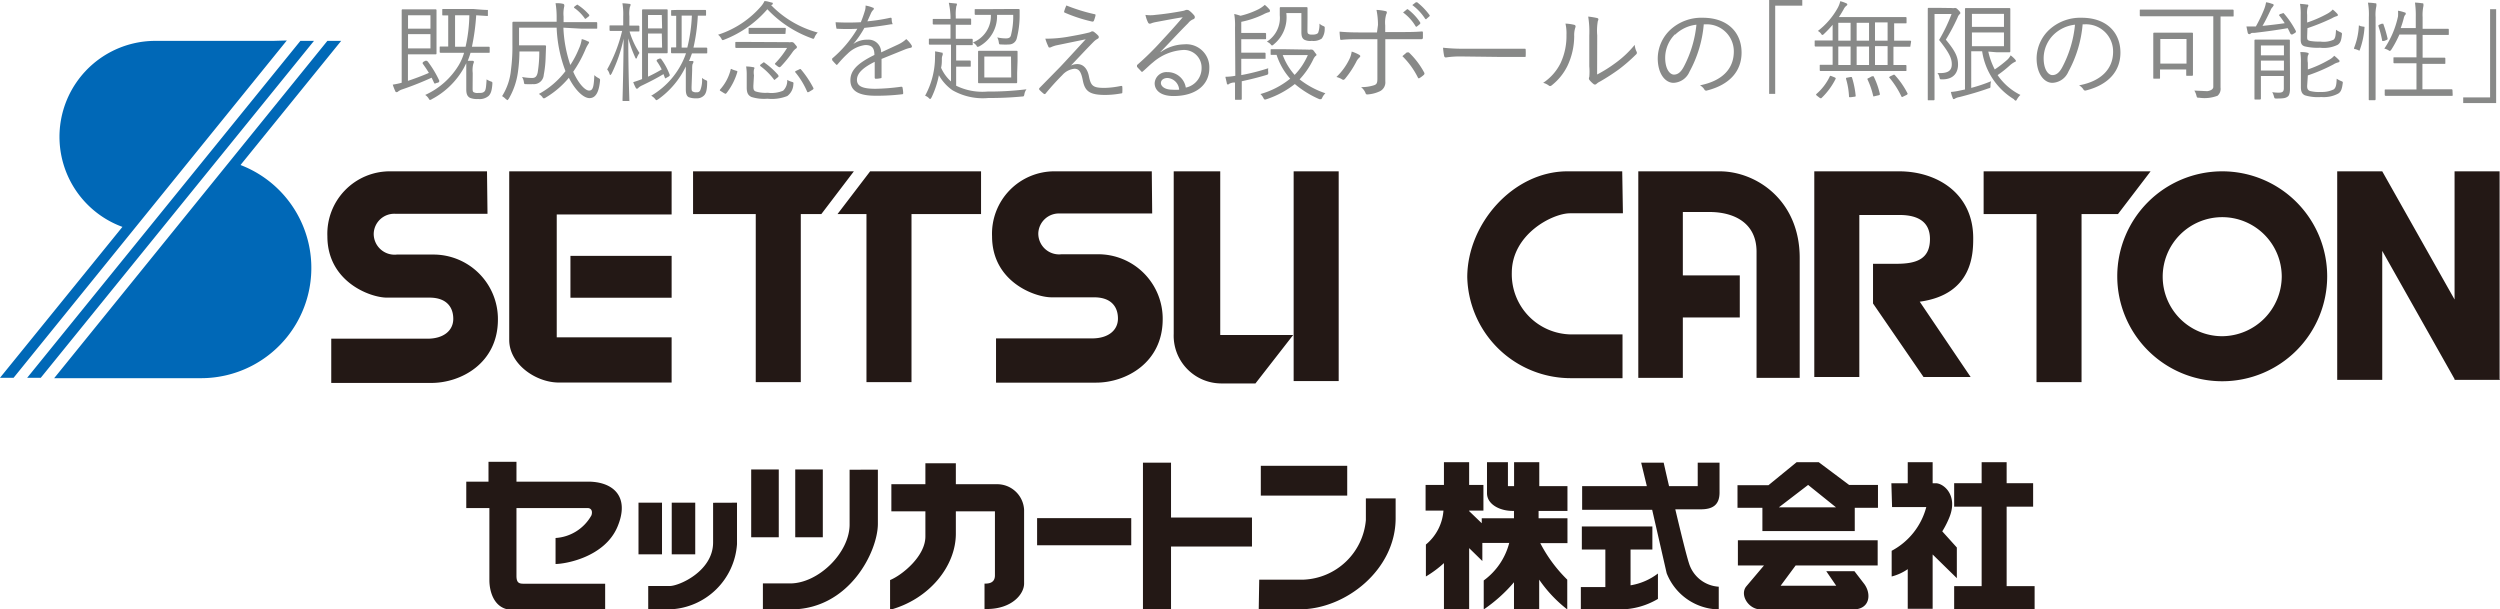 <svg xmlns="http://www.w3.org/2000/svg" width="252" height="61.43" viewBox="0 0 252 61.43"><path d="m30.28 4.12-27.54 33.96h1.37l27.54-33.96zm-2.74 0h-11.9a9.67 9.67 0 0 0 -3.3 18.75l-12.34 15.21h1.37l27.54-34zm-3.27 12.48 10.12-12.48h-1.39l-27.54 34h14.8a11.11 11.11 0 0 0 4-21.48z" fill="#0068b7"/><path d="m49.09 17.27h-9.74a6.3 6.3 0 0 0 -6.35 6.55c0 4.57 4.3 6.18 6 6.18h4.29c1.7 0 2.4.94 2.4 2.14s-1 2-2.59 2h-9.71v4.46h10.09c3 0 6.71-2 6.71-6.39a6.5 6.5 0 0 0 -6.55-6.55h-3.64a2.1 2.1 0 0 1 -2.33-2.11 2.07 2.07 0 0 1 2.17-2h9.3zm67.01 0h-9.74a6.29 6.29 0 0 0 -6.36 6.55c0 4.57 4.29 6.15 6 6.15h4.29c1.7 0 2.4.94 2.4 2.14s-1 2-2.59 2h-9.7v4.46h10.09c3 0 6.71-2 6.71-6.39a6.5 6.5 0 0 0 -6.55-6.55h-3.65a2.1 2.1 0 0 1 -2.34-2.11 2.08 2.08 0 0 1 2.18-2h9.3zm-48.4 0h-16.37v17c0 2.43 2.68 4.29 5 4.29h11.37v-4.56h-11.58v-12.38h11.58zm62.7 0h4.54v21.14h-4.54zm-44.33 0h-16.21v4.31h6.32v16.94h4.54v-16.94h2.07zm130.71 0h-16.83v4.31h5.33v16.94h4.54v-16.94h3.67zm-117.89 0h-11.18l-3.29 4.31h2.92v16.94h4.54v-16.94h7.01zm24.11 0h-4.69v16.38a4.81 4.81 0 0 0 4.74 5h3.5l3.8-4.88h-7.35zm40.52 0h-5.52c-5.48 0-10.1 5.29-10.1 10.68a10.44 10.44 0 0 0 10.45 10.17h5.2v-4.41h-5.16a6.06 6.06 0 0 1 -6-6.21c0-3.89 4.1-6 5.87-6h5.33zm9.82 0h-8.2v20.82h4.49v-6.09h5.74v-4.24h-5.74v-6.39h2.68c2.46 0 4.75 1.08 4.75 4v12.72h4.35v-12.09c0-5.84-4.41-8.73-8.07-8.73zm25.56 6.73c0-4.49-3.63-6.73-7.47-6.73h-8.55v20.73h4.54v-16.33h4.05c1.47 0 3.07.43 3.07 2.42s-1.3 2.5-3.37 2.5h-2.37v4l5.09 7.41h4.75l-5.13-7.59c5.35-.73 5.39-4.88 5.39-6.41zm25.1-6.73a10.58 10.58 0 1 0 10.58 10.57 10.58 10.58 0 0 0 -10.58-10.57zm0 16.62a6 6 0 1 1 6-6.05 6.05 6.05 0 0 1 -6 6.05zm27.96 4.32v-20.94h-4.54v12.92l-7.29-12.92h-4.54v21.02h4.54v-13l7.29 12.92v.08h4.58zm-194.46-12.42h10.2v4.22h-10.2zm1.78 22.76h-7.22v-2h-2.82v2h-2.24v2.66h2.33v7.27c0 1.09.44 3 2.37 3h9.3v-2.64h-8.09c-.51 0-.85 0-.85-.79v-6.84h7.15c.41 0 .54.33.41.73a4.46 4.46 0 0 1 -3.62 2.29v2.62c1 0 4.95-.69 6.24-3.75s-.45-4.55-2.96-4.55zm5.08 2.12h2.37v5.21h-2.37zm3.35 0h2.37v5.21h-2.37zm4.17.01v4c0 2.89-3.42 4.39-4.37 4.39h-2.17v2.35h2.26a7.06 7.06 0 0 0 6.69-6.57v-4.18zm3.84-3.36h2.78v6.84h-2.78zm4.44 0h2.78v6.84h-2.78zm5.48.03v5.52c0 2.85-3.15 5.94-6 5.94h-2.74v2.62h2.8c5.93 0 8.79-5.87 8.79-8.63v-5.46zm72.36 4.89h-2.91v-.74h2.91v-2.5h-2.84v-2.41h-2.54v2.41h-.62v-2.41h-2.11v3.12c0 1.13 1.29 1.79 2.58 1.79h.14v.74h-3.25v.5l-1.27-1.22v-.05h1.44v-2.59h-1.44v-2.29h-2.54v2.29h-1.85v2.59h1.8a4.89 4.89 0 0 1 -1.77 3.42v3.22a11 11 0 0 0 1.82-1.35v4.67h2.54v-6.18l1.33 1.3v-1.82h2.71a6.78 6.78 0 0 1 -2.57 3.78v2.92a15.2 15.2 0 0 0 3.05-2.74v2.74h2.54v-3a13.43 13.43 0 0 0 2.83 3v-3a14.46 14.46 0 0 1 -2.72-3.68h2.74zm15.33-2.6v-3h-2.2v2.36h-2.89c-.32-1.37-.54-2.36-.54-2.36h-2.27l.57 2.36h-6.52v2.39h7.06l1.46 6.39a5.75 5.75 0 0 0 5.25 3.65v-2.29a3.35 3.35 0 0 1 -3-2.36c-.25-.76-.84-3.16-1.38-5.44h2.56c1.16 0 1.9-.4 1.9-1.7zm-8.97 5.75h2.2v-2.32h-7.11v2.32h2.37v3.79h-2.47v2.25h3.93a7.52 7.52 0 0 0 3.84-1.06v-2.56a6.19 6.19 0 0 1 -2.76 1.19zm22.03-6.51-3.06-2.29h-2.23l-2.84 2.32h-3.12v2.28h2.51v2.34h9.31v-2.34h2.34v-2.31zm-4.13 0 2.81 2.26h-5.76zm-7.08 8.12h2.63l-1.81 2.14c-.64.87.27 2.29 1.48 2.29h9.32c1.67 0 1.87-1.52 1.13-2.55l-1-1.3h-2.84l1 1.46h-5.6l1.51-2.04h8.27v-2.54h-14.09zm27.09 2.08v-8.01h2.67v-2.36h-2.67v-2.12h-2.52v2.12h-2.77v2.36h2.77v8.01h-2.77v2.35h8.11v-2.35zm-5.02-.8v-3.09l-1.47-1.63a9 9 0 0 0 .76-1.52c.81-2.16-.64-3.33-1.42-3.33h-.31v-2.12h-2.51v2.12h-1.65l.07 2.4h3.45a7 7 0 0 1 -3.49 4.41v2.59a5 5 0 0 0 1.62-.74v4h2.51v-5.48zm-96.83-9.47h-4.07v-2.11h-3.07v2.11h-3.43v2.73h3.43v2.54c0 2-2.36 3.9-3.56 4.39v3c4-1.09 6.63-4.44 6.63-7.67v-2.26h3.94v6.46c0 .8-.67.83-1.05.83v2.56h.21c2.57 0 3.78-1.52 3.78-2.56v-7.43a2.72 2.72 0 0 0 -2.81-2.59zm4.12 3.42h9.49v2.73h-9.49zm21.66-.06h-8.16v-5.53h-2.83v14.79h2.83v-6.34h8.16zm.89-5.22h8.71v3.01h-8.71zm-.16 11.48h4.45a6.58 6.58 0 0 0 6.3-6v-2.19h3v2c0 5.21-5.06 9.18-9.67 9.18h-4.13z" fill="#231815"/><path d="m42.87 6.13a.5.5 0 0 1 .15 0l.09.06a10.41 10.41 0 0 1 1.17 1.94c0 .09 0 .13-.12.2l-.16.03a.4.4 0 0 1 -.16.06s-.07 0-.09-.08l-.24-.51a31.37 31.37 0 0 1 -2.94 1.17 1.45 1.45 0 0 0 -.45.23.19.19 0 0 1 -.13.06c-.07 0-.11 0-.16-.13a5.29 5.29 0 0 1 -.24-.63 7.21 7.21 0 0 0 .9-.19v-7.31s0-.09.09-.09h3.37l.05.06v4.39s0 .09-.08.09h-2.8v2.67c.61-.2 1.42-.5 2.11-.8-.18-.31-.38-.6-.63-.95 0-.08 0-.1.1-.18zm.52-4.59h-2.26v1.35h2.26zm0 1.9h-2.26v1.44h2.26zm4.25 5.39c0 .28 0 .4.1.46a.76.76 0 0 0 .46.08c.32 0 .46 0 .62-.14s.18-.49.23-1.23a1.9 1.9 0 0 0 .43.21c.16.05.16.08.15.26-.05.72-.18 1-.38 1.2a1.39 1.39 0 0 1 -1.06.31 1.85 1.85 0 0 1 -.82-.12c-.25-.14-.37-.36-.37-.86v-2.63l-.25.49a7.92 7.92 0 0 1 -3.23 3.14.31.31 0 0 1 -.15.07c-.06 0-.09 0-.16-.14a1.21 1.21 0 0 0 -.35-.36 7.63 7.63 0 0 0 3.38-3 5.34 5.34 0 0 0 .54-1.25h-2.37s-.09 0-.09-.08v-.46c0-.08 0-.09.09-.09h.77v-3.14h-.51c-.08 0-.09 0-.09-.07v-.48c0-.08 0-.09.09-.09h3.08c.98.09 1.25.09 1.35.09s.08 0 .08.09v.45c0 .06 0 .07-.08.07l-1.1-.07a21.76 21.76 0 0 1 -.43 3.17h1.71s.08 0 .08.09v.44c0 .07 0 .08-.08.08h-1.85a8.53 8.53 0 0 1 -.28.81h.49c.1 0 .13.07.13.11a.52.52 0 0 1 -.06.19 2.59 2.59 0 0 0 -.06.93zm-1.77-7.29v3.17h1.06a15.37 15.37 0 0 0 .38-3.17zm10.92 1.25a13.26 13.26 0 0 0 .7 3.76 9.29 9.29 0 0 0 .85-1.61 3.44 3.44 0 0 0 .3-1 2.61 2.61 0 0 1 .61.23c.09 0 .13.08.13.14l-.13.21a3 3 0 0 0 -.26.52 12.31 12.31 0 0 1 -1.21 2.19c.52 1.19 1.2 1.9 1.6 1.9s.48-.41.53-1.56a1.49 1.49 0 0 0 .38.28c.2.11.21.12.19.33-.12 1.18-.47 1.71-1.06 1.71s-1.42-.76-2.08-2.05a9 9 0 0 1 -2.34 2 .33.33 0 0 1 -.16.07c-.06 0-.1 0-.19-.16a1.69 1.69 0 0 0 -.33-.28 8.47 8.47 0 0 0 2.68-2.3 13.72 13.72 0 0 1 -.89-4.38h-3.79v1.78h2.62s.1 0 .1.1l-.04 1.11a10.78 10.78 0 0 1 -.19 1.77 1 1 0 0 1 -1.1.93 5.55 5.55 0 0 1 -.69 0c-.18 0-.18 0-.22-.26a1.2 1.2 0 0 0 -.18-.46 5.81 5.81 0 0 0 1 .1c.27 0 .48-.08.58-.56a12.72 12.72 0 0 0 .16-2.11h-2a15.4 15.4 0 0 1 -.15 2.06 7.29 7.29 0 0 1 -.93 2.71l-.12.14-.16-.1a1.76 1.76 0 0 0 -.39-.31 6 6 0 0 0 .9-2.69 17.43 17.43 0 0 0 .14-2.53v-2.18s0-.1.1-.1h4.36v-.53a8.42 8.42 0 0 0 -.11-1.34c.26 0 .49 0 .73.06.08 0 .14.07.14.11a.3.3 0 0 1 0 .18 3.16 3.16 0 0 0 -.06 1v.56h3.31s.08 0 .08.1v.47c0 .08 0 .09-.08.09h-1.52zm1.31-2.27c.09-.06.11-.07.18 0a5.42 5.42 0 0 1 1.08.94c.06.06.06.09 0 .18l-.23.18c-.11.1-.16.11-.21 0a4.36 4.36 0 0 0 -1-1c-.07 0-.08-.08 0-.17zm6.35 2.56c0 .08 0 .09-.1.09h-.89a8.26 8.26 0 0 0 1 2.17 1.9 1.9 0 0 0 -.25.45c0 .08-.06.11-.09.11s-.05 0-.09-.11a12.65 12.65 0 0 1 -.7-1.93c0 3.32.11 6.09.11 6.24s0 .08-.09.08h-.51c-.08 0-.09 0-.09-.08s.09-3 .11-6.2a14.92 14.92 0 0 1 -1.22 3.54l-.11.13s-.06 0-.09-.12a1.17 1.17 0 0 0 -.24-.45 15.24 15.24 0 0 0 1.51-3.88h-1.17s-.1 0-.1-.09v-.38c0-.08 0-.09.1-.09h1.28v-.9a6.62 6.62 0 0 0 -.08-1.33 6.83 6.83 0 0 1 .69.06c.08 0 .13 0 .13.09a.44.44 0 0 1 -.07.22 3.28 3.28 0 0 0 -.05.94v.94h.91s.1 0 .1.09zm2 2.83h.17a6.5 6.5 0 0 1 .89 1.64c0 .06 0 .09-.1.16l-.23.13c-.13.08-.13.08-.16 0l-.14-.37c-.68.41-1.32.74-2.11 1.12a1.6 1.6 0 0 0 -.4.24.21.21 0 0 1 -.16.11.12.12 0 0 1 -.12-.08 4.09 4.09 0 0 1 -.26-.58c.3-.09.59-.19.89-.31v-6.94s0-.09.09-.09h2.41s.08 0 .08.09v4.25s0 .09-.08.09h-1.9v2.36a15.31 15.31 0 0 0 1.38-.73 5.8 5.8 0 0 0 -.51-.85c0-.07 0-.1.08-.16zm.26-4.4h-1.39v1.35h1.42zm0 1.87h-1.39v1.42h1.42zm3 5.38c0 .26 0 .38.09.45a.64.64 0 0 0 .42.09.34.34 0 0 0 .36-.19 2.67 2.67 0 0 0 .18-1.26 1.37 1.37 0 0 0 .38.23c.14.05.15.09.14.25 0 .79-.14 1.12-.31 1.29a1 1 0 0 1 -.79.29 1.87 1.87 0 0 1 -.77-.12c-.16-.1-.28-.27-.28-.8v-2.29a8.62 8.62 0 0 1 -2.77 3.3l-.17.1s-.08 0-.16-.13a1.28 1.28 0 0 0 -.39-.32 8 8 0 0 0 3.41-4l.1-.28h-1.42s-.09 0-.09-.1v-.4c0-.08 0-.09.09-.09h.43v-3.19h-.42c-.08 0-.09 0-.09-.09v-.4c0-.07 0-.08.09-.08s.26-.02 1.08-.02h2.26s.09 0 .09.08v.41c0 .08 0 .09-.09.09h-.74a18.43 18.43 0 0 1 -.44 3.22h1.3s.09 0 .09.09v.39c0 .09 0 .1-.09.1h-1.45l-.18.49-.12.28h.31c.09 0 .14 0 .14.09a.44.44 0 0 1 -.06.17c-.06.09-.07.23-.07.69zm-1-7.19v3.23h.57a15.94 15.94 0 0 0 .46-3.23zm9.02-1.05a10.24 10.24 0 0 0 4.7 2.76 1.44 1.44 0 0 0 -.31.45c-.05.13-.08.18-.14.18a.47.47 0 0 1 -.16-.05 11.46 11.46 0 0 1 -4.47-2.93 11 11 0 0 1 -4.35 3.07c-.19.08-.2.06-.3-.13a1.3 1.3 0 0 0 -.32-.37 9.63 9.63 0 0 0 4.34-2.87 2.3 2.3 0 0 0 .34-.52c.26 0 .48.09.7.14s.13.07.13.12 0 .08-.08.11zm-3.5 6.62c.09 0 .11.07.09.13a6.34 6.34 0 0 1 -1.1 2.13l-.08.06-.14-.06-.35-.22c-.11-.06-.11-.09-.06-.16a4.69 4.69 0 0 0 1.06-2c0-.1.07-.09.21 0zm5.25-2.89a.63.63 0 0 0 .23 0 .27.27 0 0 1 .12 0c.07 0 .14 0 .29.19s.21.23.21.3a.19.19 0 0 1 -.12.17 1.53 1.53 0 0 0 -.32.34 12.43 12.43 0 0 1 -1.19 1.46l-.11.07a.51.51 0 0 1 -.25-.13c-.26-.19-.26-.21-.18-.29a9 9 0 0 0 1.18-1.53h-5.13s-.09 0-.09-.08v-.43c0-.08 0-.09.09-.09h1.5zm-3.54 4.39c0 .3 0 .49.24.58a3.28 3.28 0 0 0 1.2.13 3 3 0 0 0 1.56-.21 1.37 1.37 0 0 0 .41-1.09 1.85 1.85 0 0 0 .47.2c.16.05.18.06.15.26a1.54 1.54 0 0 1 -.61 1.17 4.22 4.22 0 0 1 -2 .27 4.18 4.18 0 0 1 -1.63-.18c-.26-.14-.46-.32-.46-.94v-1.26a5 5 0 0 0 -.06-.87 4.22 4.22 0 0 1 .7.07c.09 0 .14.05.14.09a.36.36 0 0 1 -.05.14 1.75 1.75 0 0 0 0 .59zm3.24-5.31c0 .08 0 .09-.08.09h-3.56s-.08 0-.08-.09v-.43c0-.08 0-.09.08-.09h3.59s.08 0 .08.09zm-2.27 3c.08-.07.1-.07.17 0a7.68 7.68 0 0 1 1.37 1.24c0 .06.06.09 0 .18l-.27.22c-.12.11-.14.11-.2 0a6.76 6.76 0 0 0 -1.32-1.3c-.06-.06-.06-.08 0-.16zm3.64.67c.1-.06.13-.06.19 0a10 10 0 0 1 1.26 1.89c0 .06 0 .09-.1.16l-.33.2a.45.45 0 0 1 -.13.05.09.09 0 0 1 -.08-.06 8 8 0 0 0 -1.18-1.94c-.06-.06-.05-.09.07-.16zm8.31.76c0 .09 0 .12-.12.13a2.26 2.26 0 0 1 -.47.05c-.07 0-.1-.06-.1-.13v-1.58c-1.2.6-1.79 1.16-1.79 1.82s.6.9 1.87.9a20.9 20.9 0 0 0 2.6-.21s.1 0 .12.07a3.48 3.48 0 0 1 .07.54c0 .1 0 .14-.09.15a21.36 21.36 0 0 1 -2.7.15c-1.53 0-2.53-.39-2.53-1.56 0-.92.6-1.66 2.42-2.55 0-.74-.28-1-.92-1a3.09 3.09 0 0 0 -1.79.88c-.4.37-.66.66-1 1.06-.07.08-.11.08-.17 0a5.14 5.14 0 0 1 -.38-.42v-.16a11.69 11.69 0 0 0 2.54-3 19.6 19.6 0 0 1 -2 0c-.09 0-.11 0-.12-.11a3.91 3.91 0 0 1 -.07-.55 24 24 0 0 0 2.54 0 10.53 10.53 0 0 0 .39-1.09 1.56 1.56 0 0 0 .09-.59 3.23 3.23 0 0 1 .75.22c.11 0 .11.16 0 .24a1.1 1.1 0 0 0 -.2.3l-.37.83a18.17 18.17 0 0 0 2.31-.36c.09 0 .11 0 .13.05s0 .3.07.48 0 .11-.15.13c-.86.15-1.79.27-2.66.36a9.8 9.8 0 0 1 -1.12 1.63 2.36 2.36 0 0 1 1.43-.44 1.27 1.27 0 0 1 1.38 1.28l1.7-.79a3.08 3.08 0 0 0 .83-.55 2.66 2.66 0 0 1 .54.63c.08.16 0 .23-.11.25a3 3 0 0 0 -.6.18l-2.32.94zm7.52.88a6 6 0 0 0 3.15.59 31.08 31.08 0 0 0 3.94-.23 1.13 1.13 0 0 0 -.21.49c-.05.23-.05.23-.26.24-1.19.11-2.25.15-3.39.15a6.15 6.15 0 0 1 -3.61-.79 4.61 4.61 0 0 1 -1.36-1.51 9.2 9.2 0 0 1 -.74 2.24c-.06.1-.09.15-.13.15s-.08 0-.15-.09a.92.92 0 0 0 -.37-.23 8.18 8.18 0 0 0 1-4 2.69 2.69 0 0 0 0-.47 4.89 4.89 0 0 1 .64.12c.1 0 .13 0 .13.1a.3.3 0 0 1 0 .14.91.91 0 0 0 -.08.36c0 .3 0 .61-.08.93a4.08 4.08 0 0 0 1 1.38v-3.71h-2.15s-.08 0-.08-.09v-.41c0-.09 0-.1.08-.1h2.1v-1.43h-1.7s-.09 0-.09-.08v-.39c0-.08 0-.09.09-.09h1.7v-.26a8 8 0 0 0 -.17-1.37l.69.07c.07 0 .13 0 .13.09a.42.42 0 0 1 -.06.18 4.65 4.65 0 0 0 -.06 1v.25h1.46s.09 0 .09.09v.46c0 .07 0 .08-.09.08h-1.46v1.41h1.63s.08 0 .08.1v.45c0 .08 0 .09-.08.09h-1.59v1.55h1.38s.09 0 .09.09v.46c0 .06 0 .07-.09.07h-1.38zm5-7.73h1.3s.1 0 .1.09v.52a9.22 9.22 0 0 1 -.3 2.38.8.8 0 0 1 -.72.58 5.71 5.71 0 0 1 -.83 0c-.22 0-.22 0-.26-.27a1.27 1.27 0 0 0 -.15-.44 3.84 3.84 0 0 0 .89.1c.26 0 .4-.07.48-.26a7.61 7.61 0 0 0 .24-2.11h-1.63a3.45 3.45 0 0 1 -1.77 3.16.46.46 0 0 1 -.16.06c-.06 0-.09 0-.13-.11a1.17 1.17 0 0 0 -.37-.33 2.86 2.86 0 0 0 1.81-2.78h-1.54s-.09 0-.09-.09v-.41c0-.07 0-.08.09-.08h1.29zm1.15 6.45v.94s0 .09-.09.09h-3.76s-.09 0-.09-.09v-3.1s0-.08.09-.08h3.8s.09 0 .09.08v.94zm-.62-1.66h-2.69v2.11h2.71zm5.78-2c.87-.15 1.53-.28 2-.4a1 1 0 0 0 .34-.13.18.18 0 0 1 .13 0 .24.24 0 0 1 .12.05 3.23 3.23 0 0 1 .4.35.26.26 0 0 1 .08.17.19.19 0 0 1 -.12.17 1.75 1.75 0 0 0 -.38.28c-.79.8-1.53 1.6-2.31 2.42a1.47 1.47 0 0 1 .65-.15c.56 0 1 .42 1.16 1.21.2 1 .41 1.19 1.59 1.19a8.89 8.89 0 0 0 1.65-.2c.09 0 .12 0 .13.11a4 4 0 0 1 0 .53c0 .08 0 .11-.14.12a9.06 9.06 0 0 1 -1.56.15c-1.58 0-2.06-.35-2.28-1.45-.15-.77-.33-1.19-.84-1.19a1.87 1.87 0 0 0 -1.23.64 25.08 25.08 0 0 0 -1.7 1.88.13.13 0 0 1 -.17 0 4.18 4.18 0 0 1 -.43-.39.14.14 0 0 1 0-.19l2.09-2.13c.69-.73 1.5-1.62 2.57-2.78l-3 .62a3.39 3.39 0 0 0 -.44.15.39.39 0 0 1 -.2.06c-.06 0-.1 0-.14-.13a4.71 4.71 0 0 1 -.29-.76 13.06 13.06 0 0 0 2.32-.2zm2.64-2.27c.1 0 .11.06.09.17a4.22 4.22 0 0 1 -.16.5.15.15 0 0 1 -.15.08 15.25 15.25 0 0 1 -2.77-.9.1.1 0 0 1 -.07-.14 4.48 4.48 0 0 1 .22-.59 18.17 18.17 0 0 0 2.84.88zm6.67 3.82a4.22 4.22 0 0 1 2.35-.78 2.32 2.32 0 0 1 2.55 2.4c0 1.63-1.29 2.81-3.61 2.81-1.31 0-1.9-.59-1.9-1.29a1.19 1.19 0 0 1 1.28-1.12 1.85 1.85 0 0 1 1.86 1.56 2 2 0 0 0 1.59-2 1.77 1.77 0 0 0 -1.89-1.79 5.07 5.07 0 0 0 -3 1.24c-.34.27-.63.57-1 .89-.08.09-.14.1-.22 0s-.29-.3-.4-.44v-.17a28.92 28.92 0 0 0 2.47-2.43c.64-.69 1.29-1.39 2.14-2.39-.91.14-1.76.31-2.74.49a3 3 0 0 0 -.38.1.52.52 0 0 1 -.21.06.2.2 0 0 1 -.17-.13 3.15 3.15 0 0 1 -.26-.76 3.45 3.45 0 0 0 1 0c.86-.08 1.76-.21 2.72-.39a1.25 1.25 0 0 0 .34-.1.37.37 0 0 1 .18-.01.37.37 0 0 1 .2.09 3 3 0 0 1 .47.46.32.32 0 0 1 .07.19.22.22 0 0 1 -.16.2 1.21 1.21 0 0 0 -.51.39c-1 1-1.71 1.79-2.8 2.91zm.69 2.61c-.35 0-.67.18-.67.51s.4.67 1.13.67a4.31 4.31 0 0 0 .71 0 1.27 1.27 0 0 0 -1.17-1.18zm6.8-5.09a6.73 6.73 0 0 0 -.08-1.36 4.5 4.5 0 0 1 .63.18 8.31 8.31 0 0 0 1.82-.66 3 3 0 0 0 .63-.44 3.34 3.34 0 0 1 .51.51.24.24 0 0 1 0 .14c0 .06-.07.09-.15.1a2.45 2.45 0 0 0 -.5.21 9.36 9.36 0 0 1 -2.23.75v1.12h2.41s.09 0 .09.09v.45c0 .07 0 .09-.09.09h-2.41v1.36h2.37s.08 0 .08.09v.44c0 .08 0 .09-.08.09h-2.37v1.64a21.3 21.3 0 0 0 2.72-.69 1.31 1.31 0 0 0 0 .39c0 .23 0 .23-.22.3-.84.25-1.61.44-2.45.62v1.78s0 .09-.09.09h-.5c-.08 0-.09 0-.09-.09v-1.65h-.19a1.33 1.33 0 0 0 -.4.13.19.19 0 0 1 -.13.07s-.09 0-.11-.14-.1-.41-.14-.64a5.84 5.84 0 0 0 1-.1zm7.36 2.23a.55.55 0 0 0 .22 0 .24.24 0 0 1 .12 0c.08 0 .16 0 .3.21s.21.25.21.3 0 .09-.11.15a1.25 1.25 0 0 0 -.22.34 8 8 0 0 1 -1.37 2 8.57 8.57 0 0 0 2.6 1.4 1.48 1.48 0 0 0 -.31.43c-.06.12-.09.17-.14.17h-.15a9.85 9.85 0 0 1 -2.48-1.53 9.36 9.36 0 0 1 -2.85 1.53c-.19.06-.22.06-.32-.12a1.27 1.27 0 0 0 -.3-.4 8.36 8.36 0 0 0 3-1.55 6.73 6.73 0 0 1 -1.37-2.4h-.51c-.08 0-.09 0-.09-.09v-.39c0-.08 0-.09.09-.09h1.3zm-.06-2c0 .24 0 .36.11.42s.15.07.41.07.48-.06.56-.19a2.36 2.36 0 0 0 .13-.92 1.11 1.11 0 0 0 .38.24c.16.07.16.09.15.27a1.61 1.61 0 0 1 -.3 1 1.5 1.5 0 0 1 -1 .23 1.33 1.33 0 0 1 -.76-.12c-.22-.14-.29-.36-.29-.79v-1.89h-1.52a3.51 3.51 0 0 1 -1.26 3.15c-.07.07-.12.11-.16.11s-.09 0-.16-.12a1.12 1.12 0 0 0 -.38-.26 2.83 2.83 0 0 0 1.3-2.67v-.72s0-.09.08-.09h2.63s.09 0 .09.09v.93zm-2.49 2.55a6.32 6.32 0 0 0 1.2 2 6.68 6.68 0 0 0 1.33-2zm7.7-.03c.17.11.14.18 0 .31a1.31 1.31 0 0 0 -.3.42 9.49 9.49 0 0 1 -1.12 1.69c-.1.11-.17.14-.3.06a2 2 0 0 0 -.57-.24 6.2 6.2 0 0 0 1.29-1.76 2.5 2.5 0 0 0 .25-.8 3.62 3.62 0 0 1 .75.32zm1.9-3a7.52 7.52 0 0 0 -.15-1.52 4.57 4.57 0 0 1 .9.12c.16 0 .18.16.09.3a2.92 2.92 0 0 0 -.11 1.14v.67h1.42c.79 0 1.6 0 2.25-.06.09 0 .13 0 .13.13v.5s0 .15-.14.15h-3.65v4.25a1 1 0 0 1 -.55 1 3.45 3.45 0 0 1 -1.26.32.16.16 0 0 1 -.18-.13 1.44 1.44 0 0 0 -.46-.61 4 4 0 0 0 1.35-.2c.23-.09.3-.23.3-.63v-4h-1.75c-.61 0-1.29 0-1.87.07-.1 0-.13 0-.14-.15s-.05-.47-.05-.68c.78.07 1.44.08 2 .08h1.77zm2.91 2.76h.2a8 8 0 0 1 1.53 2c.07.12.05.17 0 .25a2.89 2.89 0 0 1 -.42.32c-.08.06-.14.06-.18 0a8 8 0 0 0 -1.58-2.19zm0-4.33a.09.09 0 0 1 .12 0 5.36 5.36 0 0 1 1.23 1.32v.13l-.32.26a.09.09 0 0 1 -.14 0 4.61 4.61 0 0 0 -1.27-1.4zm.91-.72h.13a6.55 6.55 0 0 1 1.24 1.28.09.09 0 0 1 0 .13l-.3.26c0 .05-.08.05-.13 0a5.29 5.29 0 0 0 -1.3-1.39zm4.51 5.46a9.55 9.55 0 0 0 -1.47.1.17.17 0 0 1 -.19-.15 6.5 6.5 0 0 1 -.11-.83 19.5 19.5 0 0 0 2.42.1h5.75c.13 0 .16 0 .16.13a5.42 5.42 0 0 1 0 .57c0 .12 0 .14-.16.13h-2.36zm11.48-3.18c.12.05.13.15.08.28a2.4 2.4 0 0 0 -.11.85 7.07 7.07 0 0 1 -.68 3 5.65 5.65 0 0 1 -1.56 1.94c-.12.11-.22.12-.31.05a1.65 1.65 0 0 0 -.58-.28 5.09 5.09 0 0 0 1.76-2 6.42 6.42 0 0 0 .59-2.83 4.4 4.4 0 0 0 -.1-1.14 4.21 4.21 0 0 1 .91.13zm2.28 5a13.62 13.62 0 0 0 1.85-1.16 10.17 10.17 0 0 0 1.94-1.83 1.82 1.82 0 0 0 .19.69.22.22 0 0 1 -.07.29 16.34 16.34 0 0 1 -1.73 1.5 21.24 21.24 0 0 1 -1.89 1.22 1.45 1.45 0 0 0 -.36.24.21.21 0 0 1 -.3 0 2.38 2.38 0 0 1 -.42-.42.28.28 0 0 1 0-.28 6.1 6.1 0 0 0 0-1.08v-3.09a9.55 9.55 0 0 0 -.11-1.92 7.84 7.84 0 0 1 .91.15c.16.05.13.16.06.31a5.67 5.67 0 0 0 -.06 1.44zm10.75-5.06a12.1 12.1 0 0 1 -1.44 4.78 1.83 1.83 0 0 1 -1.61 1.12c-.82 0-1.59-.89-1.59-2.48a4 4 0 0 1 1.27-2.87 4.61 4.61 0 0 1 3.28-1.21c2.44 0 3.9 1.43 3.9 3.52 0 1.78-1.11 3.21-3.48 3.81a.21.21 0 0 1 -.28-.12 1.3 1.3 0 0 0 -.43-.4c2.17-.43 3.41-1.6 3.41-3.42a2.73 2.73 0 0 0 -2.77-2.73zm-2.89 1a3.36 3.36 0 0 0 -1 2.36c0 1.19.49 1.71.88 1.71s.7-.24 1-.8a11.57 11.57 0 0 0 1.27-4.23 3.65 3.65 0 0 0 -2.15 1.01zm12.82-3.45v.57h-2.73v8.89h-.61v-9.46zm10.9 4.62c0 .08 0 .09-.09.09h-1.62v1.84h1.22s.09 0 .09.08v.44c0 .08 0 .09-.09.09h-8.56s-.09 0-.09-.09v-.46c0-.07 0-.08.09-.08h1.21v-1.84h-1.73s-.08 0-.08-.09v-.43c0-.08 0-.09.08-.09h1.73v-1.58a10.7 10.7 0 0 1 -.86.91c-.08.08-.12.11-.16.11s-.08 0-.16-.14a.94.94 0 0 0 -.31-.26 7.5 7.5 0 0 0 2-2.32 2.66 2.66 0 0 0 .26-.68 3.47 3.47 0 0 1 .62.22.13.13 0 0 1 .09.11s0 .07-.09.13a.94.94 0 0 0 -.27.34c-.14.25-.3.52-.49.8h6.74s.08 0 .08.09v.45c0 .08 0 .09-.08.09h-1.17v1.75h1.62s.09 0 .09.09zm-7.64 3.18c.12.06.12.08.1.15a7 7 0 0 1 -1.4 1.91c-.07.07-.1.06-.21 0l-.27-.21c-.11-.09-.11-.12-.05-.18a5.43 5.43 0 0 0 1.35-1.78c0-.06.05-.06.21 0zm1.61-5.5h-1.24v1.8h1.24zm0 2.39h-1.24v1.86h1.24zm0 3.07c.1 0 .13 0 .15.08a9 9 0 0 1 .36 1.8c0 .08 0 .1-.13.11l-.37.05c-.16 0-.17 0-.17-.09a7.44 7.44 0 0 0 -.3-1.76c0-.1 0-.11.15-.13zm1.86-5.46h-1.25v1.8h1.25zm0 2.39h-1.25v1.86h1.25zm.29 3h.17a7.9 7.9 0 0 1 .63 1.78c0 .08 0 .09-.11.13l-.35.08c-.17.05-.19.05-.21 0a8 8 0 0 0 -.58-1.68c0-.08 0-.09.12-.13zm1.58-5.43h-1.27v1.84h1.27zm0 2.39h-1.27v1.9h1.27zm.53 2.92c.12-.06.13-.06.2 0a8.21 8.21 0 0 1 1.27 1.83c.05.07 0 .11-.09.17l-.31.15c-.14.08-.16.08-.21 0a8.79 8.79 0 0 0 -1.21-1.89c-.06-.06 0-.07.09-.14zm5.95-6.76a.72.72 0 0 0 .26 0 .14.14 0 0 1 .1 0c.08 0 .14.05.29.2s.2.23.2.29 0 .09-.09.15a.93.93 0 0 0 -.19.33 20.87 20.87 0 0 1 -1.18 2.22c1 1.2 1.23 1.78 1.23 2.51s-.37 1.49-1.59 1.49c-.23 0-.23 0-.28-.19a.9.9 0 0 0 -.21-.45c.91.05 1.45-.13 1.45-.88 0-.57-.22-1.12-1.28-2.45a16.86 16.86 0 0 0 1.26-2.62h-1.72v8.62s0 .08-.09.08h-.5c-.08 0-.09 0-.09-.08v-9.16s0-.08.09-.08h.86zm3.67 4.39a7.45 7.45 0 0 0 .65 1.8 11.56 11.56 0 0 0 1.29-1 1.52 1.52 0 0 0 .31-.42 2.8 2.8 0 0 1 .46.42l.08.13s0 .09-.13.12a2.36 2.36 0 0 0 -.53.38 11.75 11.75 0 0 1 -1.19.94 6 6 0 0 0 2.3 2 1.7 1.7 0 0 0 -.34.43c-.07.11-.09.15-.13.15a.32.32 0 0 1 -.19-.15 6.83 6.83 0 0 1 -3.2-4.83h-1.1v3.69a16.45 16.45 0 0 0 2-.67 1.78 1.78 0 0 0 -.06.43c0 .24 0 .24-.21.29-.86.31-1.81.59-2.94.88a1.1 1.1 0 0 0 -.41.14.28.28 0 0 1 -.15.06s-.07 0-.09-.1a3.24 3.24 0 0 1 -.19-.62 6.45 6.45 0 0 0 .94-.15l.48-.1v-8.12s0-.09.09-.09h4.39s.09 0 .09.09v4.28s0 .09-.09.09h-1.27zm1.58-3.8h-3.23v1.31h3.23zm0 1.87h-3.23v1.39h3.23zm7.93-.82a12.1 12.1 0 0 1 -1.44 4.78 1.83 1.83 0 0 1 -1.61 1.12c-.82 0-1.59-.89-1.59-2.48a4 4 0 0 1 1.27-2.87 4.63 4.63 0 0 1 3.28-1.21c2.44 0 3.9 1.43 3.9 3.52 0 1.78-1.11 3.21-3.48 3.81a.21.21 0 0 1 -.26-.12 1.3 1.3 0 0 0 -.43-.4c2.15-.39 3.43-1.6 3.43-3.38a2.73 2.73 0 0 0 -2.82-2.77zm-2.93 1.05a3.36 3.36 0 0 0 -1 2.36c0 1.19.49 1.71.88 1.71s.7-.24 1-.8a11.57 11.57 0 0 0 1.28-4.28 3.65 3.65 0 0 0 -2.16 1.01zm18.15-1.93c0 .08 0 .09-.08.09h-1.24v7.16a.92.92 0 0 1 -.3.83 3.68 3.68 0 0 1 -1.85.2c-.22 0-.22 0-.28-.21a1.7 1.7 0 0 0 -.21-.51l1.31.06s.6-.07.6-.43v-7.12h-7.33s-.08 0-.08-.09v-.49c0-.08 0-.09.08-.09h9.3s.08 0 .08.09zm-4.1 4.05v1.93s0 .09-.09.09h-.49c-.09 0-.1 0-.1-.09v-.55h-2.64v.84c0 .08 0 .09-.09.09h-.5c-.07 0-.09 0-.09-.09v-4.46s0-.09.09-.09h3.82s.09 0 .09.09v1.14zm-.65-1.69h-2.64v2.48h2.64zm9.65-2.57c.09-.06.12-.05.17 0a8.87 8.87 0 0 1 1.21 1.78c0 .08 0 .11-.08.17l-.27.16a.36.36 0 0 1 -.13 0l-.08-.08s-.17-.37-.27-.55c-1 .17-2.08.33-3.33.47-.27 0-.36 0-.45.12a.23.23 0 0 1 -.14 0s-.07 0-.11-.13l-.13-.63h.95a14.53 14.53 0 0 0 .82-1.7 3.59 3.59 0 0 0 .21-.74 2.54 2.54 0 0 1 .61.16c.11 0 .16.08.16.14l-.11.18a.78.78 0 0 0 -.19.28c-.22.47-.54 1.13-.83 1.62.79-.08 1.54-.17 2.24-.27a8 8 0 0 0 -.55-.77c-.05 0 0-.09.07-.15zm.78 6.22v1.44s0 .56-.22.71-.34.2-1.13.2c-.2 0-.21 0-.27-.22a1.6 1.6 0 0 0 -.17-.42 3.92 3.92 0 0 0 .67.05c.36 0 .5-.11.5-.44v-1.24h-2.31v2.28s0 .09-.09.09h-.47c-.07 0-.09 0-.09-.09v-5.86s0-.09.09-.09h3.4s.08 0 .08.09v1.43zm-.61-3h-2.32v1h2.32zm0 1.53h-2.32v1h2.32zm2.34-2.44c0 .29 0 .38.27.45a5.17 5.17 0 0 0 1.06.07 2.38 2.38 0 0 0 1.34-.19c.17-.16.21-.4.24-1a2.32 2.32 0 0 0 .43.24c.16.08.19.09.16.27-.06.62-.17.82-.41 1a3.18 3.18 0 0 1 -1.79.3 5.46 5.46 0 0 1 -1.56-.14c-.26-.09-.39-.25-.39-.69v-2.47a5.78 5.78 0 0 0 -.07-1.12 6.69 6.69 0 0 1 .69.07c.09 0 .15 0 .15.1a.4.4 0 0 1 -.07.18 2.23 2.23 0 0 0 -.05.75v.78a12.08 12.08 0 0 0 2-.87 2.08 2.08 0 0 0 .58-.44 4.06 4.06 0 0 1 .46.43l.08.13s-.07.1-.14.11a2 2 0 0 0 -.48.21 20.93 20.93 0 0 1 -2.47 1zm0 5c0 .27.06.41.28.5a3.78 3.78 0 0 0 1.14.1 2.67 2.67 0 0 0 1.28-.27c.21-.2.25-.44.28-1.07a2 2 0 0 0 .45.24c.18.08.18.08.15.27-.08.62-.21.85-.46 1a3.1 3.1 0 0 1 -1.7.34 4.52 4.52 0 0 1 -1.64-.17c-.24-.11-.41-.31-.41-.81v-2.45a6.4 6.4 0 0 0 -.06-1.1c.24 0 .48 0 .7.06s.13.05.13.1 0 .12-.07.2a2.24 2.24 0 0 0 0 .73v.66a11.45 11.45 0 0 0 2.08-.94 1.81 1.81 0 0 0 .58-.44 3.9 3.9 0 0 1 .45.4.2.2 0 0 1 .09.16s-.05.1-.14.11a1.54 1.54 0 0 0 -.49.21 17.21 17.21 0 0 1 -2.57 1.1zm5.66-5.98c.12 0 .13 0 .12.12a8.21 8.21 0 0 1 -.48 2.24c0 .06-.05.07-.16 0l-.27-.1c-.13 0-.17 0-.12-.17a6.93 6.93 0 0 0 .46-2.15c0-.08 0-.09.16 0zm.56-.93a7 7 0 0 0 -.09-1.49 4.86 4.86 0 0 1 .72.06c.08 0 .13 0 .13.09a1.08 1.08 0 0 1 0 .19 3.89 3.89 0 0 0 -.08 1.13v8.27s0 .09-.08.09h-.52c-.07 0-.09 0-.09-.09v-1.91zm1.3.63h.15a12 12 0 0 1 .44 1.5c0 .07 0 .09-.11.14l-.24.1h-.19a10.39 10.39 0 0 0 -.39-1.51c0-.07 0-.08.12-.14zm7.15 7.18c0 .08 0 .09-.09.09h-6.67s-.09 0-.09-.09v-.46c0-.08 0-.09.09-.09h3.11v-2.64h-2.24s-.08 0-.08-.09v-.42c0-.08 0-.09.08-.09h2.24v-2.3h-1.72a11.35 11.35 0 0 1 -.81 1.52l-.13.14a.3.3 0 0 1 -.14-.06 1.46 1.46 0 0 0 -.44-.18 9.18 9.18 0 0 0 1.38-3.25 4.48 4.48 0 0 0 0-.57 3.4 3.4 0 0 1 .65.17c.11 0 .13.08.13.12s0 .1-.07.14a.93.93 0 0 0 -.13.32 9.58 9.58 0 0 1 -.31 1h1.52v-1.07a9.3 9.3 0 0 0 -.08-1.5 6.51 6.51 0 0 1 .72.07c.07 0 .13 0 .13.09a.81.81 0 0 1 0 .19 4.41 4.41 0 0 0 -.08 1.13v1.16h2.56s.08 0 .08.08v.45c0 .08 0 .09-.08.09h-2.56v2.29h2.2s.09 0 .09.09v.45c0 .08 0 .09-.09.09h-2.22v2.56h2.94s.09 0 .09.09zm1.06.82v-.57h2.71v-8.89h.61v9.46z" fill="#888988"/></svg>